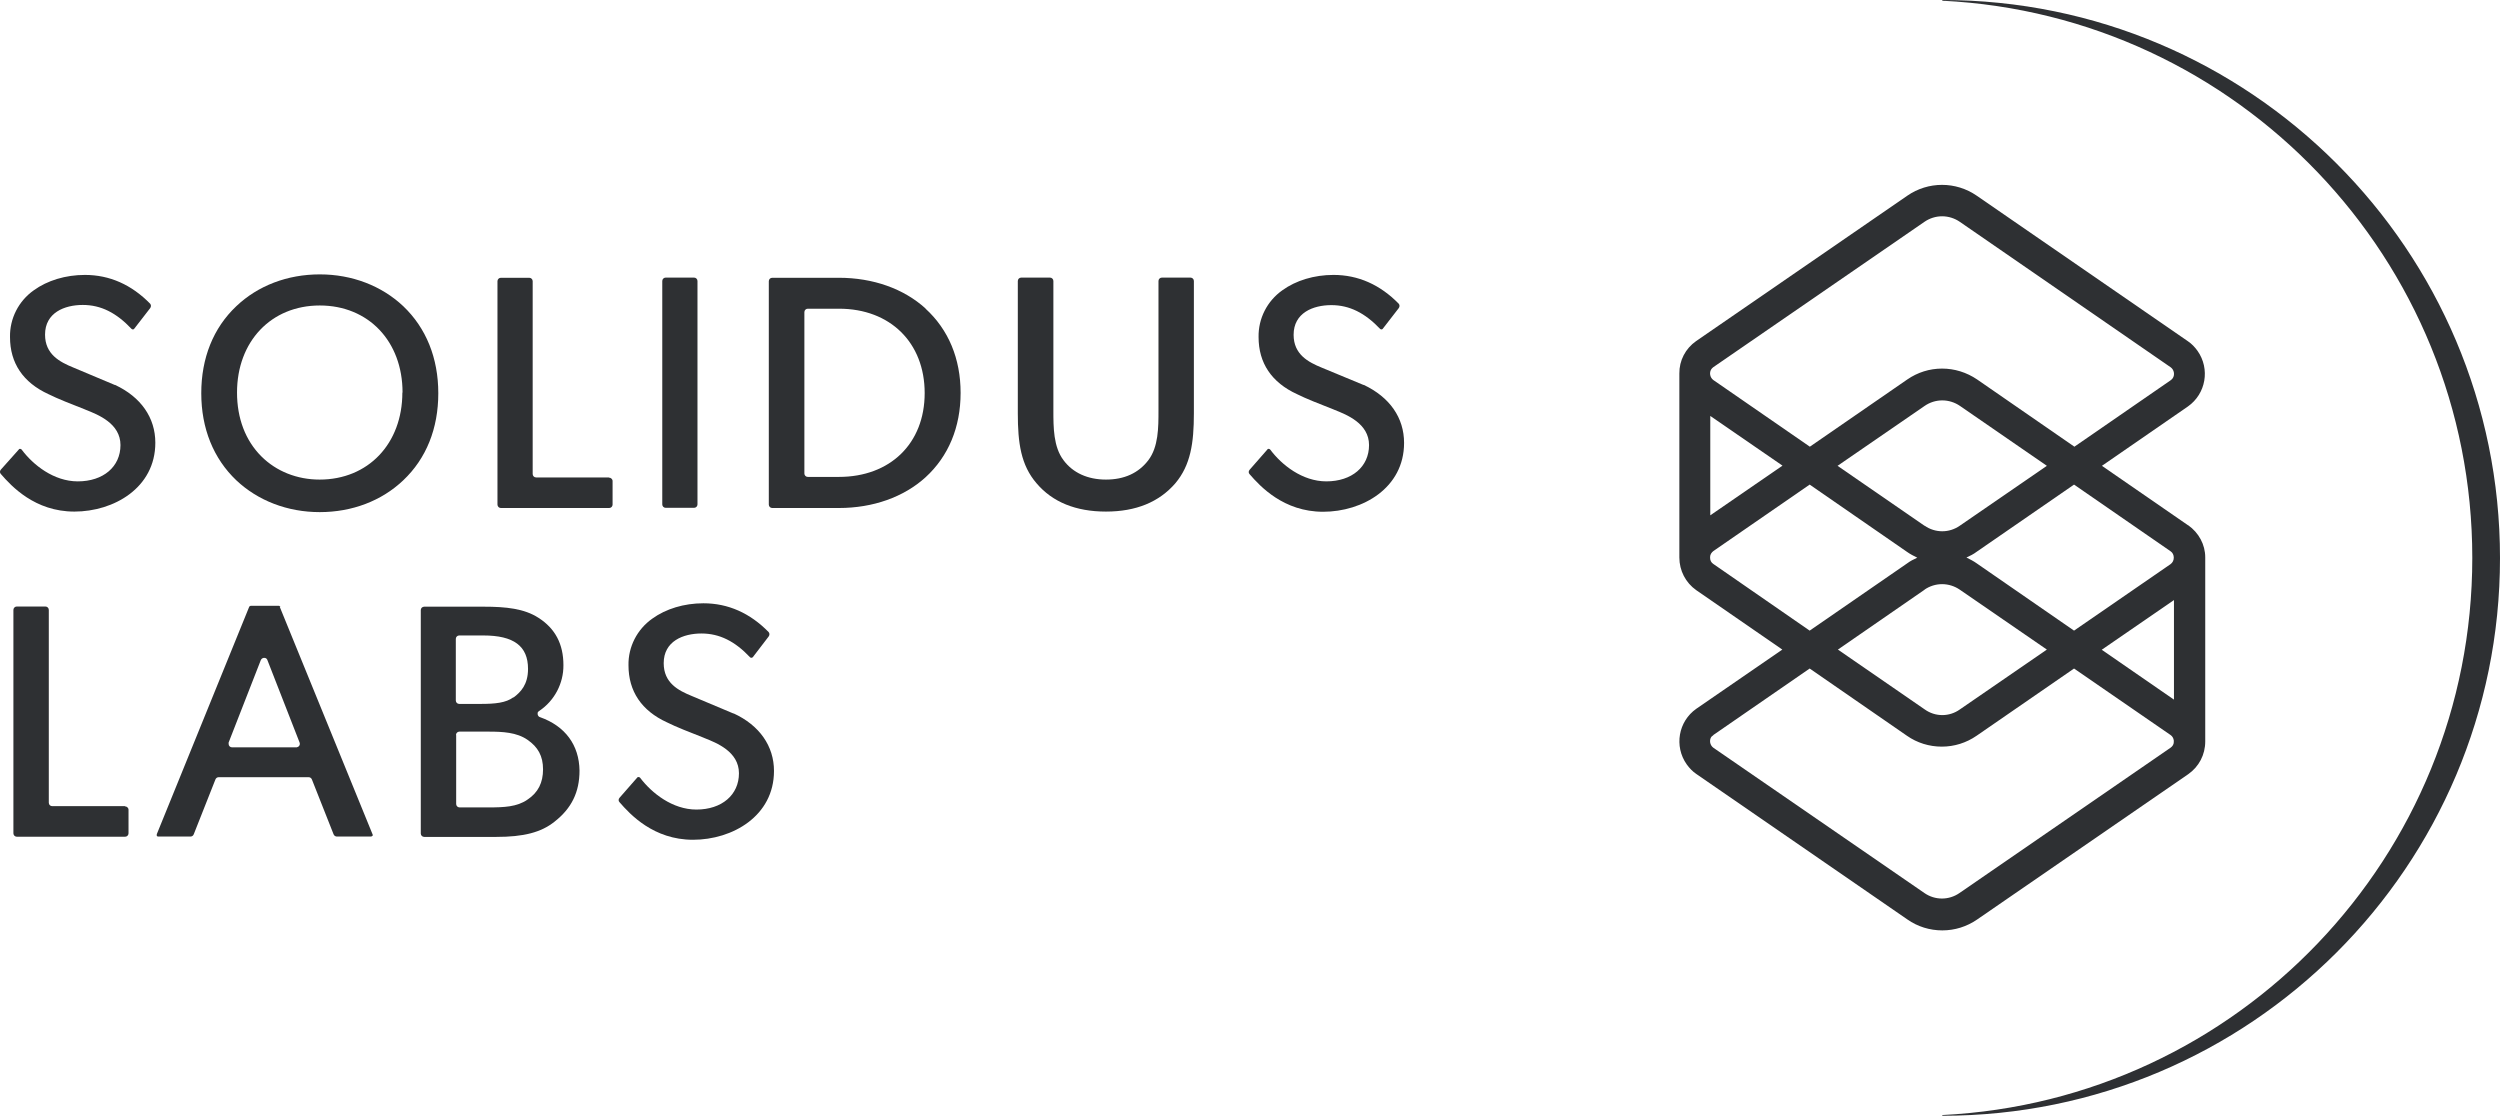 <svg id="Capa_1" xmlns="http://www.w3.org/2000/svg" viewBox="0 0 139.86 62.41">
  <defs>
    <style>
      .cls-1 {
        fill: #2e3033;
      }
    </style>
  </defs>
  <g id="Layer_2">
    <g id="Layer_1-2">
      <g>
        <g>
          <path class="cls-1"
            d="m6.43,21.54l-2.33-.98c-.76-.31-1.58-.74-1.58-1.84,0-1.23,1.09-1.66,2.11-1.66s1.88.44,2.73,1.34c.02.02.05.03.08.03s.06-.02.07-.04l.89-1.15c.06-.08.06-.18,0-.25-1.04-1.06-2.26-1.61-3.65-1.61-1.08,0-2.1.31-2.86.86-.85.6-1.35,1.58-1.33,2.62,0,1.45.73,2.54,2.15,3.19.47.24,1.34.58,2.03.85l.07.03c.68.27,1.93.76,1.93,1.97s-.96,2.03-2.39,2.03c-1.34,0-2.5-.92-3.14-1.78-.02-.02-.05-.04-.08-.04s-.06,0-.08.04l-1,1.12c-.07.08-.07.18,0,.25.59.68,1.9,2.1,4.11,2.1s4.53-1.33,4.53-3.85c0-1.4-.8-2.56-2.26-3.24Z" />
          <path class="cls-1"
            d="m22.56,17.13c-1.21-1.14-2.86-1.78-4.67-1.78s-3.46.63-4.67,1.78c-1.29,1.22-1.96,2.9-1.96,4.87s.68,3.65,1.96,4.87c1.21,1.14,2.86,1.78,4.67,1.78s3.46-.63,4.67-1.78c1.29-1.22,1.96-2.9,1.96-4.87s-.68-3.65-1.96-4.87Zm-.05,4.83c0,2.86-1.91,4.87-4.63,4.87-1.26,0-2.42-.46-3.26-1.3-.89-.89-1.36-2.13-1.36-3.57,0-2.86,1.91-4.87,4.63-4.87s4.63,2,4.63,4.87h0Z" />
          <path class="cls-1"
            d="m34.06,26.71h-4.07c-.11,0-.19-.09-.19-.19v-10.79c0-.11-.09-.19-.19-.19h-1.59c-.11,0-.19.09-.19.19v12.5c0,.11.09.19.19.19h6.06c.11,0,.19-.09.19-.19v-1.32c0-.11-.1-.19-.2-.19h0Z" />
          <path class="cls-1"
            d="m37.24,15.53h1.59c.11,0,.19.09.19.19v12.5c0,.11-.09.19-.19.19h-1.59c-.11,0-.19-.09-.19-.19v-12.5c0-.11.09-.19.19-.19Z" />
          <path class="cls-1"
            d="m51.78,17.26c-1.22-1.11-2.94-1.72-4.85-1.72h-3.73c-.11,0-.19.09-.19.19v12.5c0,.11.09.19.19.19h3.73c1.91,0,3.63-.61,4.85-1.72,1.28-1.17,1.96-2.8,1.96-4.72s-.68-3.54-1.96-4.71Zm-4.85,9.42h-1.74c-.11,0-.19-.09-.19-.19v-9.03c0-.11.09-.19.19-.19h1.75c2.86,0,4.79,1.9,4.79,4.72s-1.93,4.69-4.8,4.69h0Z" />
          <path class="cls-1"
            d="m66.59,15.53h-1.59c-.11,0-.19.09-.19.19v7.24c0,.96,0,2.04-.57,2.79-.55.72-1.35,1.08-2.37,1.08s-1.85-.38-2.37-1.08c-.57-.75-.57-1.84-.57-2.79v-7.24c0-.11-.09-.19-.19-.19h-1.61c-.11,0-.19.09-.19.19v7.4c0,1.66.17,2.9,1.05,3.92.89,1.05,2.2,1.58,3.88,1.58s2.97-.53,3.88-1.58h0c.86-1.02,1.04-2.26,1.04-3.92v-7.4c0-.11-.09-.19-.19-.19h0Z" />
          <path class="cls-1"
            d="m76.29,21.54l-2.34-.97c-.76-.31-1.58-.74-1.58-1.84,0-1.23,1.09-1.66,2.11-1.66s1.88.44,2.73,1.33c.02.02.05.03.08.03s.06-.02.07-.04l.89-1.15c.06-.08.06-.18,0-.25-1.04-1.06-2.26-1.61-3.65-1.61-1.08,0-2.1.31-2.86.86-.85.6-1.35,1.58-1.33,2.62,0,1.45.73,2.54,2.15,3.19.47.24,1.34.58,2.03.85l.07.03c.68.27,1.93.76,1.93,1.97s-.96,2.03-2.39,2.03c-1.34,0-2.5-.92-3.14-1.78-.02-.02-.05-.04-.08-.04s-.06,0-.08.04l-.99,1.13c-.07.08-.07.18,0,.25.59.68,1.9,2.1,4.11,2.1s4.53-1.33,4.53-3.85c0-1.41-.8-2.56-2.26-3.25Z" />
          <path class="cls-1"
            d="m6.99,45.1H2.92c-.11,0-.19-.09-.19-.19v-10.79c0-.11-.09-.19-.19-.19H.94c-.11,0-.19.09-.19.19v12.5c0,.11.09.19.19.19h6.06c.11,0,.19-.09.19-.19v-1.32c0-.11-.1-.19-.2-.19Z" />
          <path class="cls-1"
            d="m15.69,33.95s-.05-.06-.09-.06h-1.57s-.08.02-.09.06l-5.17,12.72s0,.07,0,.09c.02.03.05.04.08.04h1.81c.08,0,.15-.05.18-.13l1.21-3.06c.03-.08.1-.13.18-.13h5.04c.08,0,.15.05.18.13l1.21,3.06c.03.08.11.13.18.13h1.92s.06-.02.08-.04c.02-.03.02-.06,0-.09l-5.19-12.72Zm.88,7.86h-3.59c-.11,0-.19-.09-.19-.19,0-.03,0-.05,0-.08l1.8-4.61c.04-.1.15-.15.25-.12.06.02.1.06.12.12l1.8,4.61c.04.1,0,.21-.11.25-.03.02-.06.02-.09.02Z" />
          <path class="cls-1"
            d="m30.21,40.12c-.11-.03-.15-.15-.13-.24,0-.05.05-.08.09-.11.85-.57,1.36-1.54,1.35-2.56,0-1.18-.46-2.05-1.4-2.65-.79-.51-1.8-.62-3.07-.62h-3.32c-.11,0-.19.09-.19.19v12.5c0,.11.09.19.19.19h4.03c1.53,0,2.51-.25,3.26-.85.96-.75,1.4-1.66,1.4-2.86-.02-1.43-.8-2.49-2.21-2.99Zm-4.7,1c0-.11.09-.19.19-.19h1.63c.79,0,1.57.04,2.17.45s.88.92.88,1.66-.27,1.3-.88,1.7c-.58.4-1.3.43-2.17.43h-1.62c-.11,0-.19-.09-.19-.19v-3.85Zm3.21-2.11c-.42.31-1.01.37-1.84.37h-1.19c-.11,0-.19-.09-.19-.19v-3.45c0-.11.09-.19.19-.19h1.35c1.7,0,2.5.59,2.5,1.87,0,.88-.41,1.3-.81,1.6Z" />
          <path class="cls-1"
            d="m41.04,39.92l-2.33-.98c-.76-.31-1.58-.73-1.58-1.84,0-1.23,1.09-1.66,2.11-1.66s1.88.44,2.72,1.33c.02.02.05.03.08.03s.06-.02.08-.04l.88-1.15c.06-.08.06-.18,0-.25-1.04-1.06-2.26-1.61-3.65-1.61-1.08,0-2.1.31-2.86.86-.85.6-1.35,1.58-1.33,2.61,0,1.45.73,2.54,2.15,3.19.47.24,1.34.58,2.03.85l.07.03c.68.27,1.93.76,1.93,1.97s-.96,2.03-2.38,2.03c-1.34,0-2.5-.92-3.15-1.78-.02-.02-.05-.04-.08-.04s-.06,0-.08.03l-.99,1.13c-.07.08-.07.18,0,.25.59.68,1.9,2.1,4.11,2.1s4.53-1.33,4.53-3.85c0-1.38-.8-2.55-2.26-3.22Z" />
        </g>
        <g>
          <path class="cls-1"
            d="m122.4,29.38l-4.81-3.32,4.81-3.32c1.01-.71,1.25-2.1.54-3.11-.15-.21-.33-.4-.54-.54l-11.81-8.14c-1.17-.81-2.72-.81-3.89,0l-11.81,8.13c-.6.42-.95,1.09-.94,1.82,0,.06,0,.13,0,.2,0,.03,0,.06,0,.1v9.99c0,.73.35,1.41.95,1.83l4.81,3.32-4.81,3.31c-1.01.71-1.25,2.1-.54,3.11.15.21.33.4.54.54l11.81,8.14c.57.4,1.25.61,1.95.61h0c.7,0,1.37-.21,1.95-.61l11.81-8.13c.6-.42.95-1.09.95-1.83,0-.05,0-.1,0-.14v-9.86s0-.08,0-.12c0-.07,0-.13,0-.18,0-.71-.36-1.38-.96-1.8Zm-26.72-.55v-5.56l4.04,2.78-4.04,2.78Zm11.98.58l-4.86-3.35,4.87-3.35c.29-.2.63-.31.99-.31h0c.35,0,.7.11.99.31l4.86,3.35-4.87,3.35c-.6.42-1.38.41-1.97,0h0Zm0,3.58c.29-.2.63-.31.99-.31h0c.35,0,.7.11.99.31l4.87,3.35-4.87,3.35c-.59.42-1.37.42-1.96,0l-4.86-3.35,4.85-3.35Zm-11.99-1.83c0-.14.08-.25.18-.33l5.39-3.72,5.44,3.76c.18.13.38.23.58.33-.2.09-.4.19-.57.32l-5.45,3.76-5.39-3.73h0c-.12-.08-.18-.2-.18-.34v-.05Zm12.98-10.54c-.7,0-1.37.21-1.95.61l-5.45,3.76-5.4-3.73c-.19-.14-.24-.42-.11-.61.03-.04.07-.08.11-.11l11.81-8.13c.29-.2.63-.31.99-.31h0c.35,0,.7.11.99.31l11.8,8.14c.19.14.24.42.11.61-.03.04-.07.08-.11.11l-5.39,3.72-5.44-3.76c-.59-.4-1.27-.61-1.96-.61h0Zm-12.8,20.5l5.39-3.72,5.44,3.76c.57.4,1.25.61,1.95.61h0c.7,0,1.37-.21,1.95-.61l5.45-3.76,5.4,3.72c.1.07.16.17.18.3v.1h0c0,.13-.08.24-.18.31l-11.81,8.13c-.59.41-1.37.41-1.96,0l-11.81-8.13c-.19-.14-.24-.42-.11-.61.04-.03.08-.07.12-.1h0Zm25.58-9.56l-5.4,3.72-5.44-3.76c-.18-.13-.38-.23-.58-.33.2-.09.4-.19.57-.32l5.45-3.76,5.4,3.73h0c.12.08.18.21.18.36,0,.15-.07.28-.18.36Zm-3.85,4.79l4.04-2.78v5.57l-4.04-2.79Z" />
          <path class="cls-1"
            d="m108.66,0v.04c16.51.81,29.65,14.45,29.65,31.17s-13.13,30.35-29.65,31.17v.04c17.23,0,31.2-13.97,31.2-31.2S125.88,0,108.66,0Z" />
        </g>
      </g>
    </g>
  </g>
</svg>